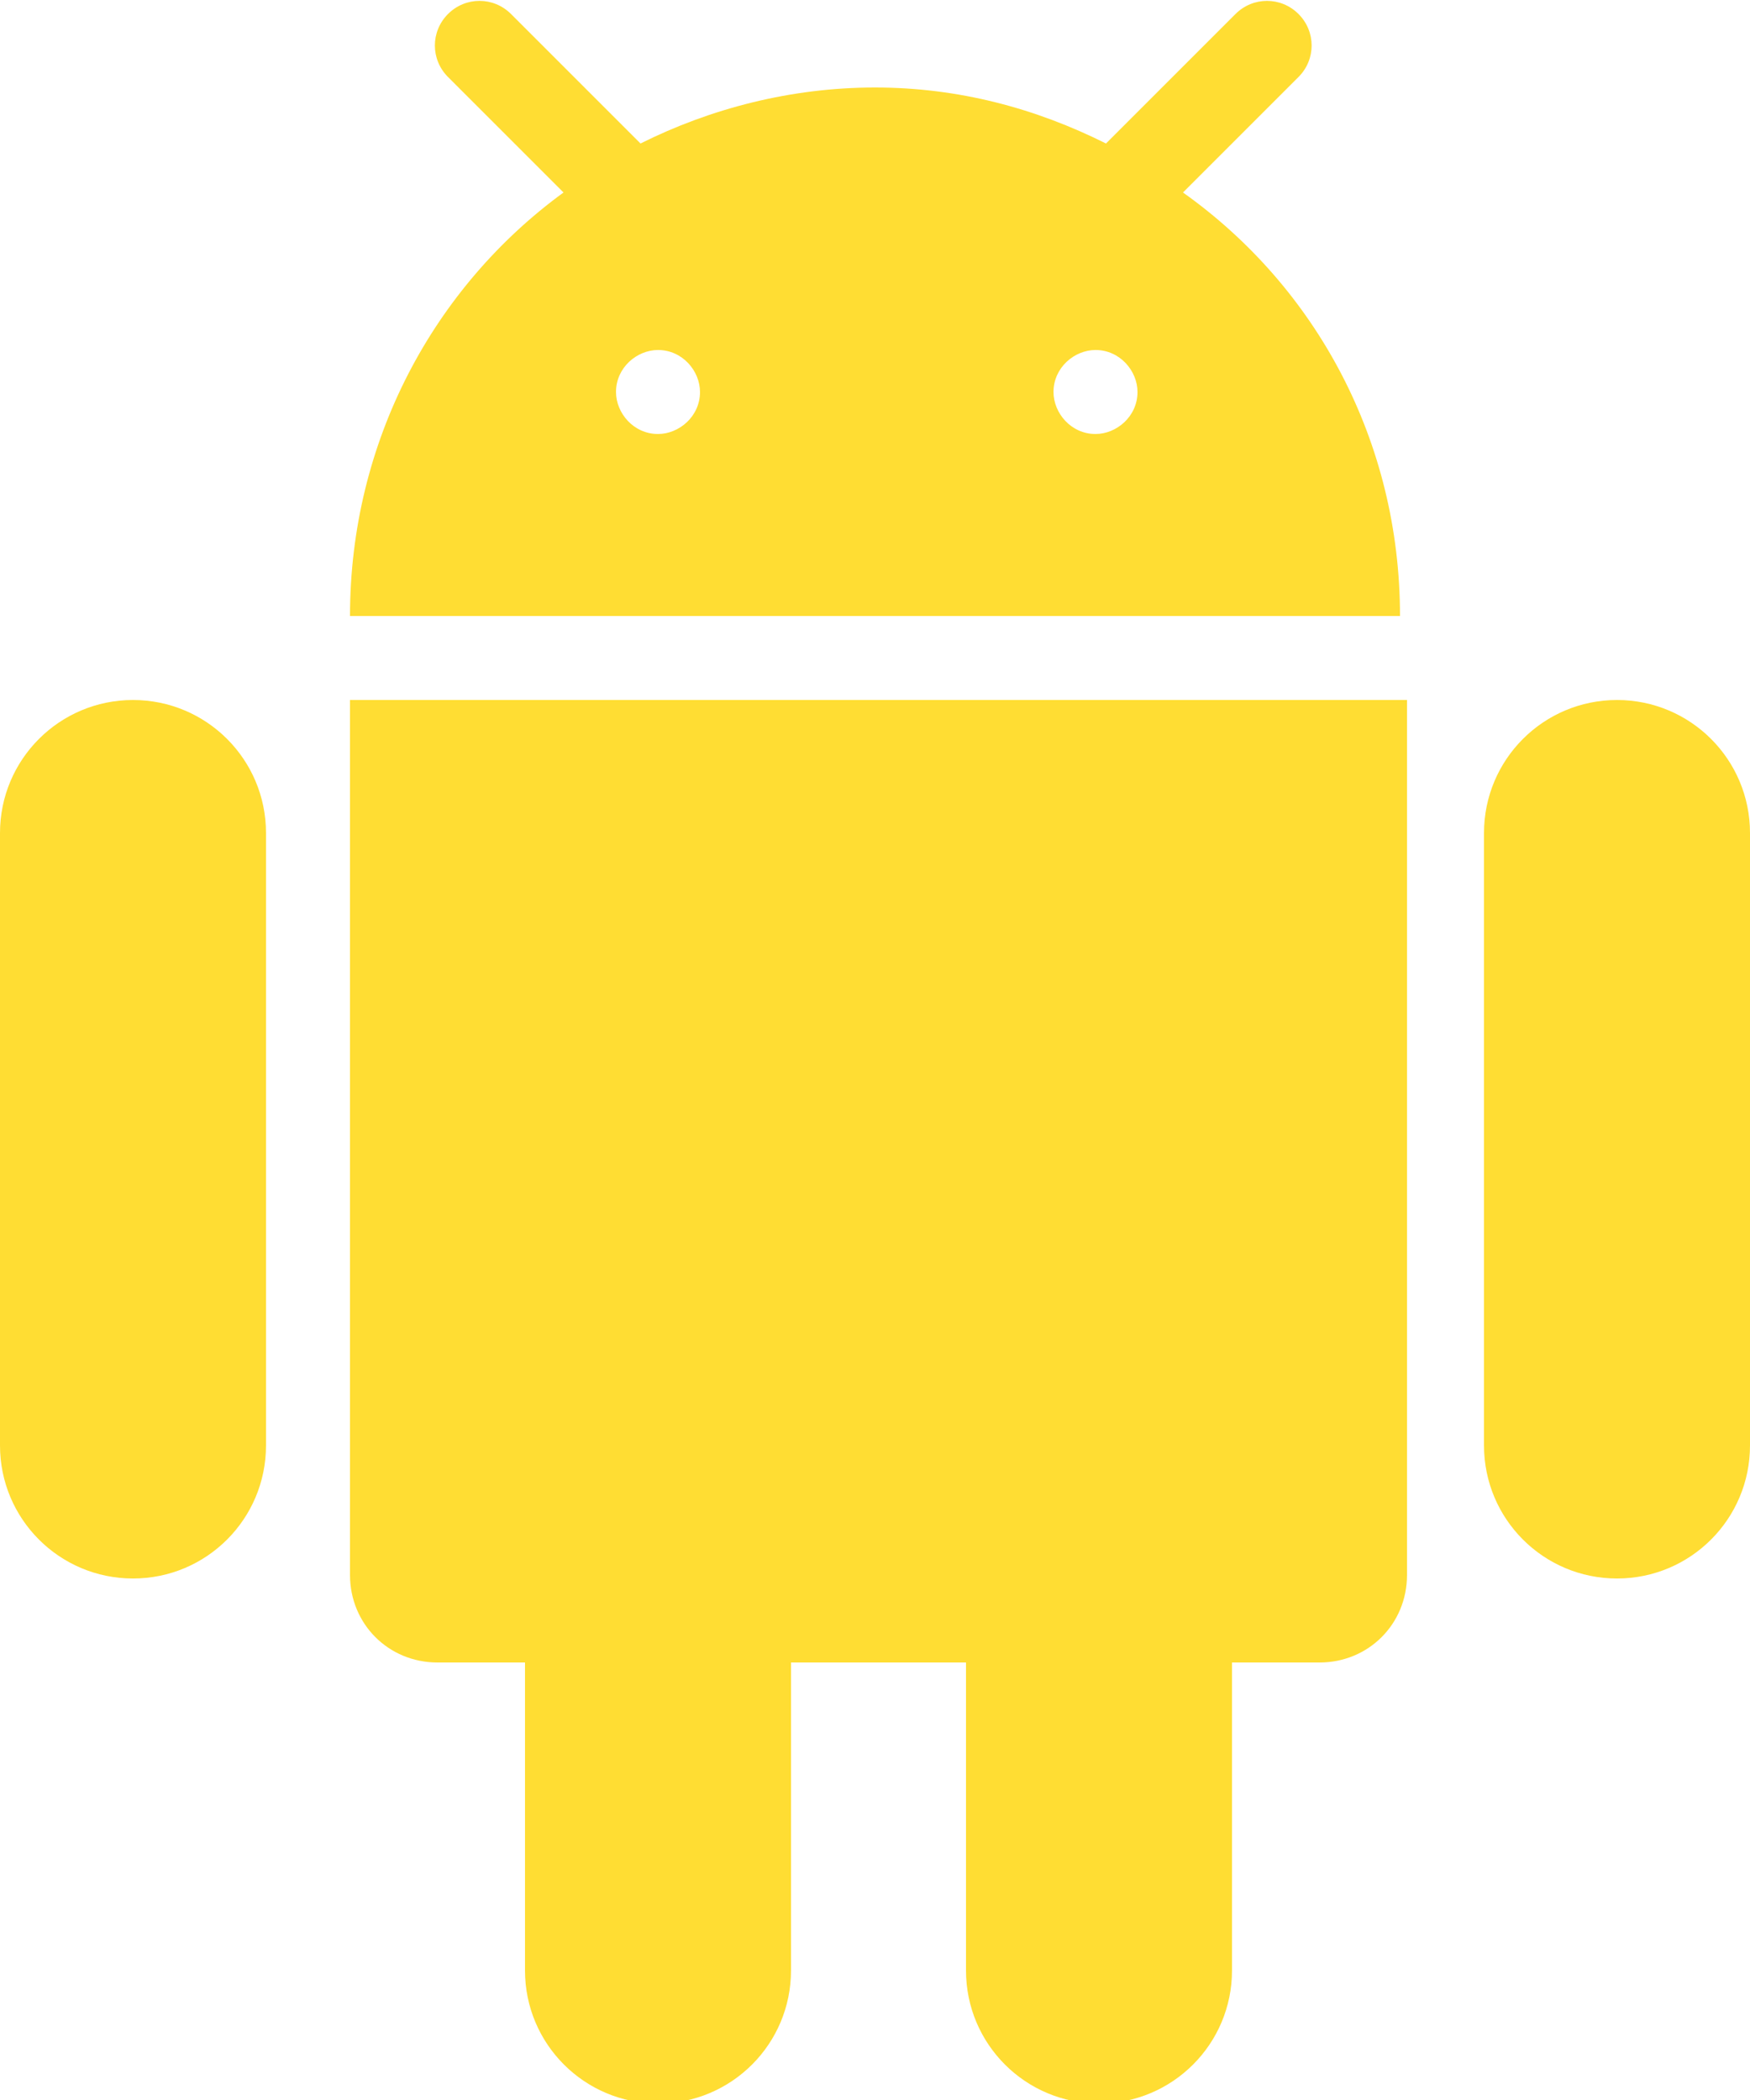 <?xml version="1.0" encoding="UTF-8"?>
<svg id="_レイヤー_1" data-name="レイヤー_1" xmlns="http://www.w3.org/2000/svg" version="1.1" viewBox="0 0 50 60">
  <!-- Generator: Adobe Illustrator 29.4.0, SVG Export Plug-In . SVG Version: 2.1.0 Build 152)  -->
  <defs>
    <style>
      .st0 {
        fill: #ffdd33;
        fill-rule: evenodd;
      }
    </style>
  </defs>
  <g id="Components">
    <g id="Main-web">
      <g id="multi">
        <g id="cards">
          <g id="_x32_">
            <path id="Shape" class="st0" d="M10,45c0,1.4,1.1,2.5,2.5,2.5h2.5v8.8c0,2.1,1.7,3.8,3.8,3.8s3.8-1.7,3.8-3.8v-8.8h5v8.8c0,2.1,1.7,3.8,3.8,3.8s3.8-1.7,3.8-3.8v-8.8h2.5c1.4,0,2.5-1.1,2.5-2.5v-25H10v25ZM3.8,20c-2.1,0-3.8,1.7-3.8,3.8v17.5c0,2.1,1.7,3.8,3.8,3.8s3.8-1.7,3.8-3.8v-17.5c0-2.1-1.7-3.8-3.8-3.8ZM46.2,20c-2.1,0-3.8,1.7-3.8,3.8v17.5c0,2.1,1.7,3.8,3.8,3.8s3.8-1.7,3.8-3.8v-17.5c0-2.1-1.7-3.8-3.8-3.8ZM37.1,2.2c.5-.5.5-1.3,0-1.8s-1.3-.5-1.8,0l-3.7,3.7c-2-1-4.2-1.6-6.6-1.6s-4.7.6-6.7,1.6L14.6.4c-.5-.5-1.3-.5-1.8,0s-.5,1.3,0,1.8l3.3,3.3c-3.7,2.7-6.1,7.1-6.1,12.1h30c0-5-2.4-9.4-6.2-12.1l3.2-3.2ZM20,11.2c0,.7-.6,1.2-1.2,1.2h0c-.7,0-1.2-.6-1.2-1.2h0c0-.7.6-1.2,1.2-1.2h0c.7,0,1.2.6,1.2,1.2h0ZM32.5,11.2c0,.7-.6,1.2-1.2,1.2h0c-.7,0-1.2-.6-1.2-1.2h0c0-.7.6-1.2,1.2-1.2h0c.7,0,1.2.6,1.2,1.2h0Z"/>
          </g>
        </g>
      </g>
    </g>
  </g>
</svg>